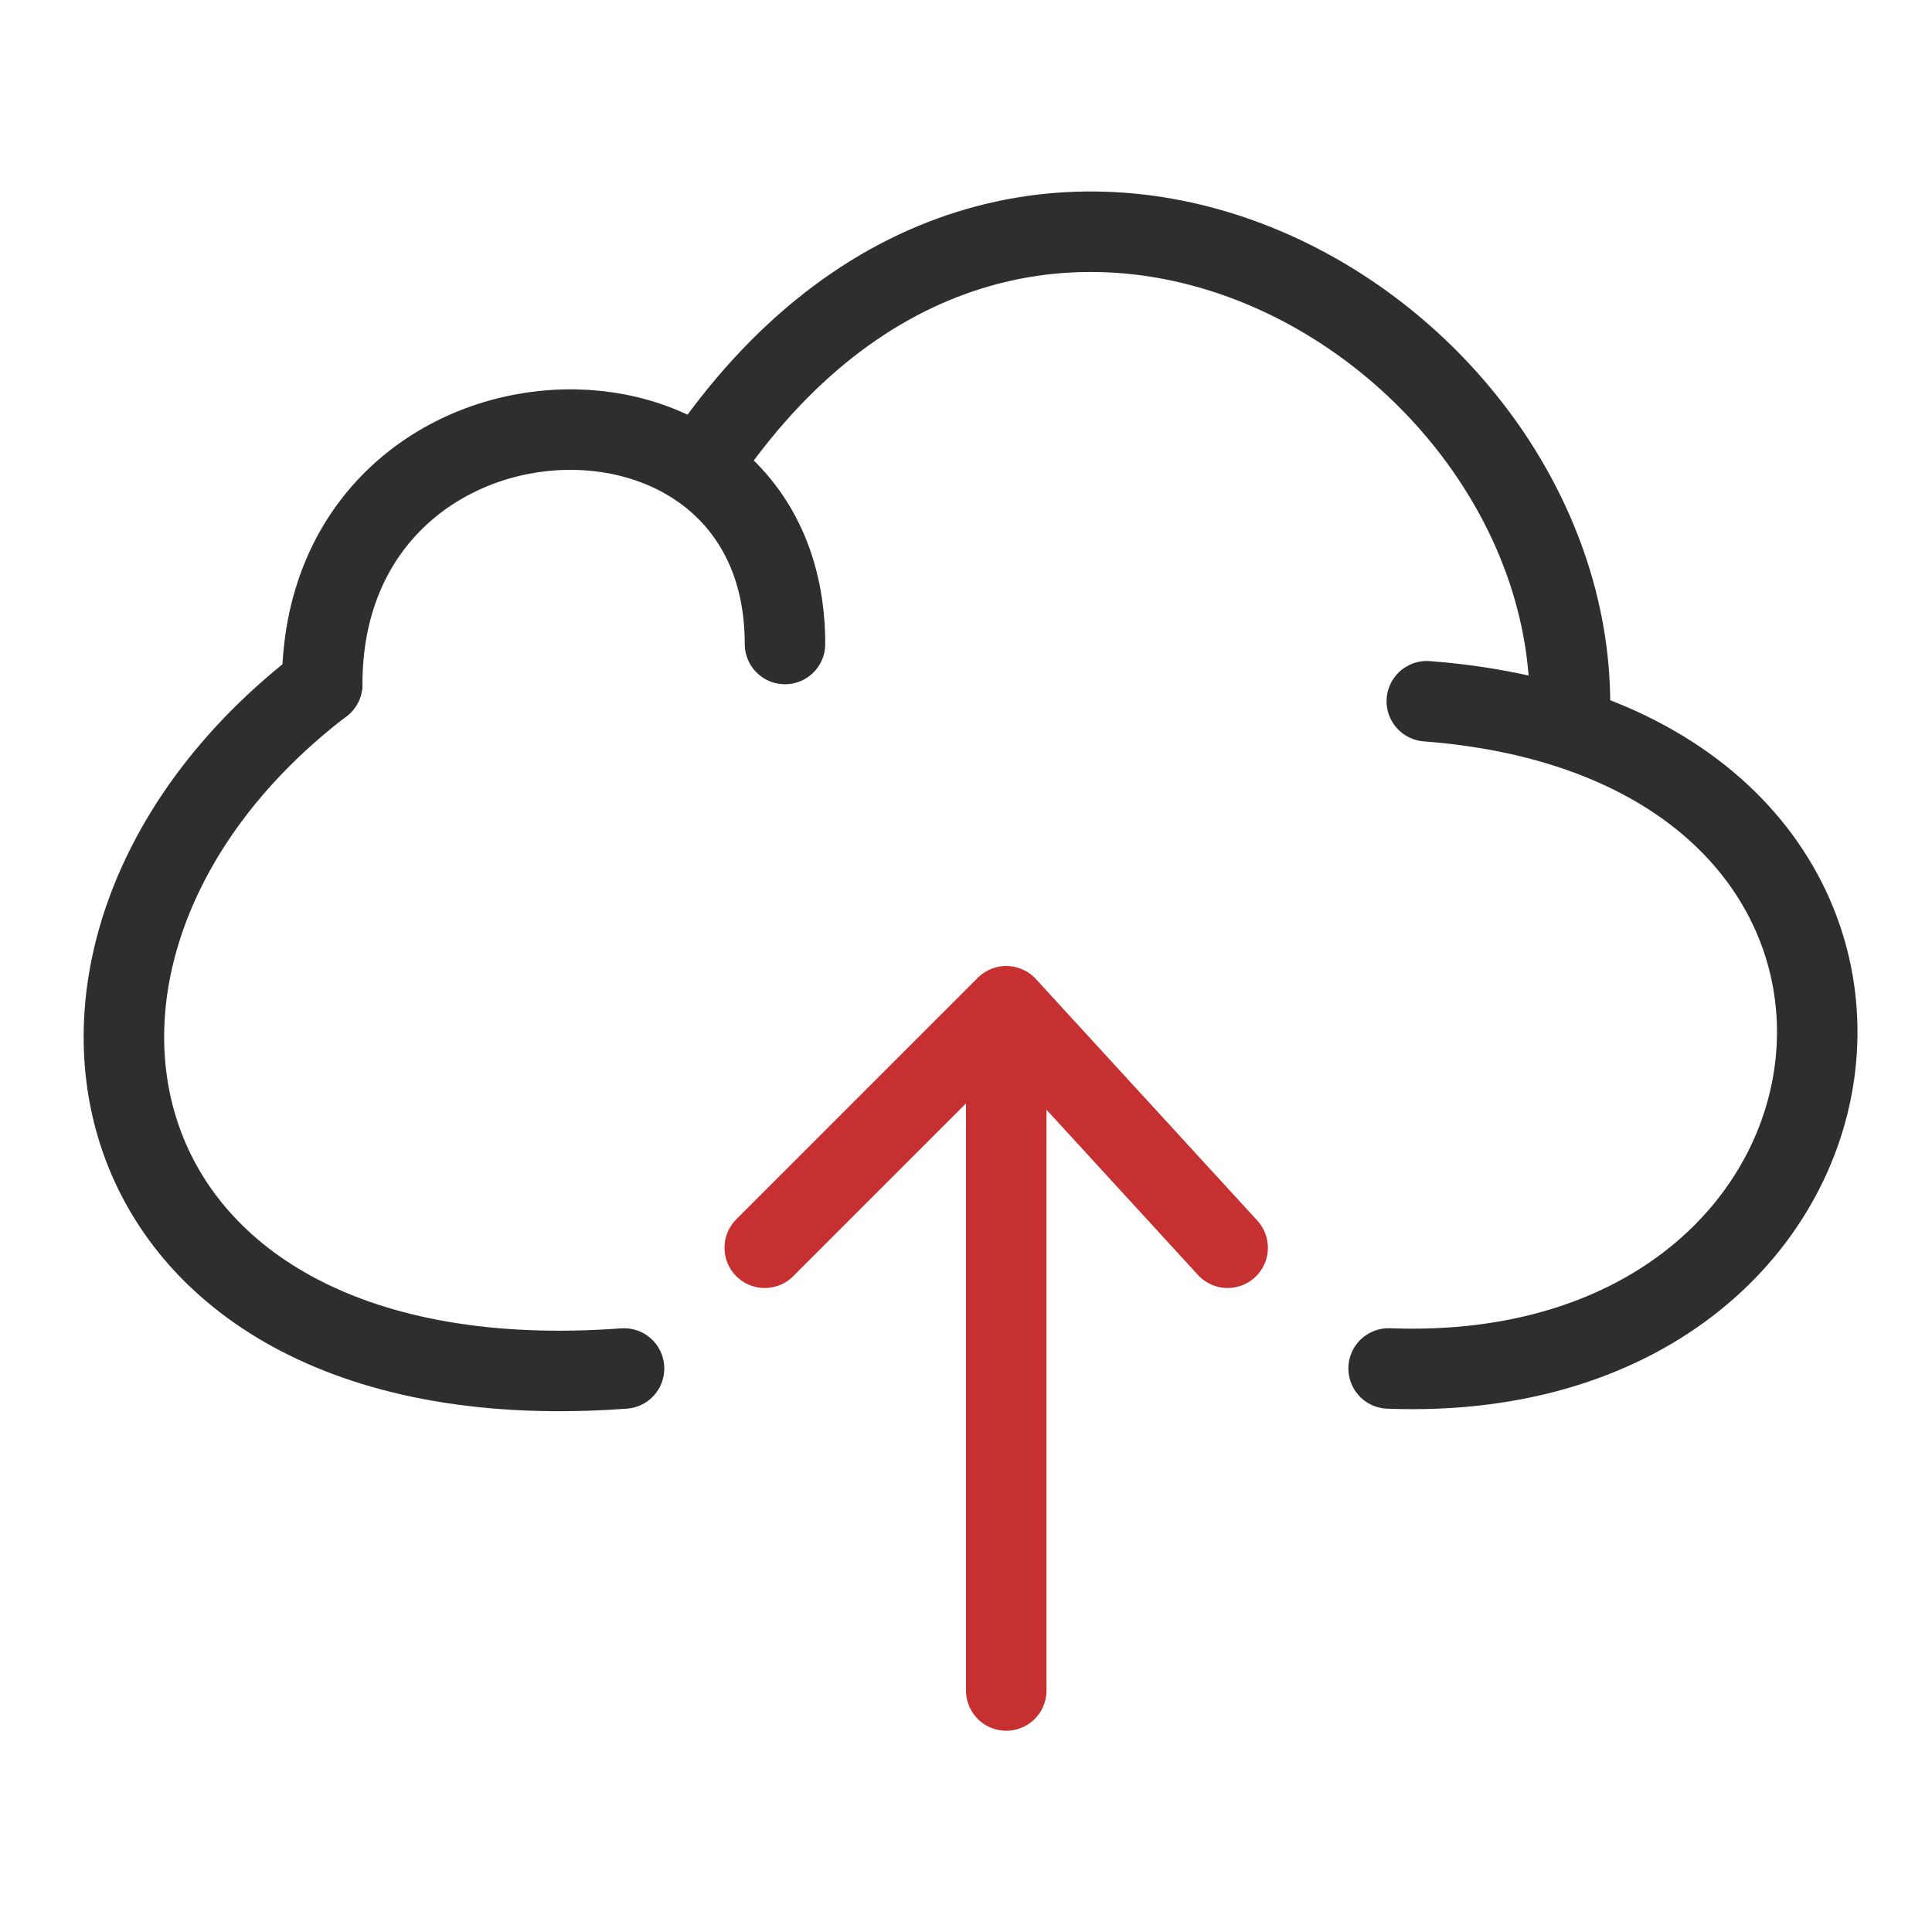 <svg xmlns="http://www.w3.org/2000/svg" width="48" height="48" viewBox="0 0 48 48" fill="none"><g clip-path="url(#clip0_51971_16963)"><path d="M15.504 34C2.004 35 -0.495 23.5 8.004 17" stroke="#2E2E2E" stroke-width="2" stroke-linecap="round"></path><path d="M8.005 17C8.005 9 19.503 8.498 19.503 16" stroke="#2E2E2E" stroke-width="2" stroke-linecap="round"></path><path d="M17.614 11.275C25.506 -0.001 39.006 8.001 39.006 17.499" stroke="#2E2E2E" stroke-width="2" stroke-linecap="round"></path><path d="M35.449 17.422C49.5 18.5 47.501 34.5 34.5 33.999" stroke="#2E2E2E" stroke-width="2" stroke-linecap="round"></path><path d="M25 42V25M25 25L30.5 31M25 25L19 31" stroke="#C63031" stroke-width="2" stroke-linecap="round"></path></g><defs><clipPath id="clip0_51971_16963"><rect width="48" height="48" fill="white"></rect></clipPath></defs></svg>
